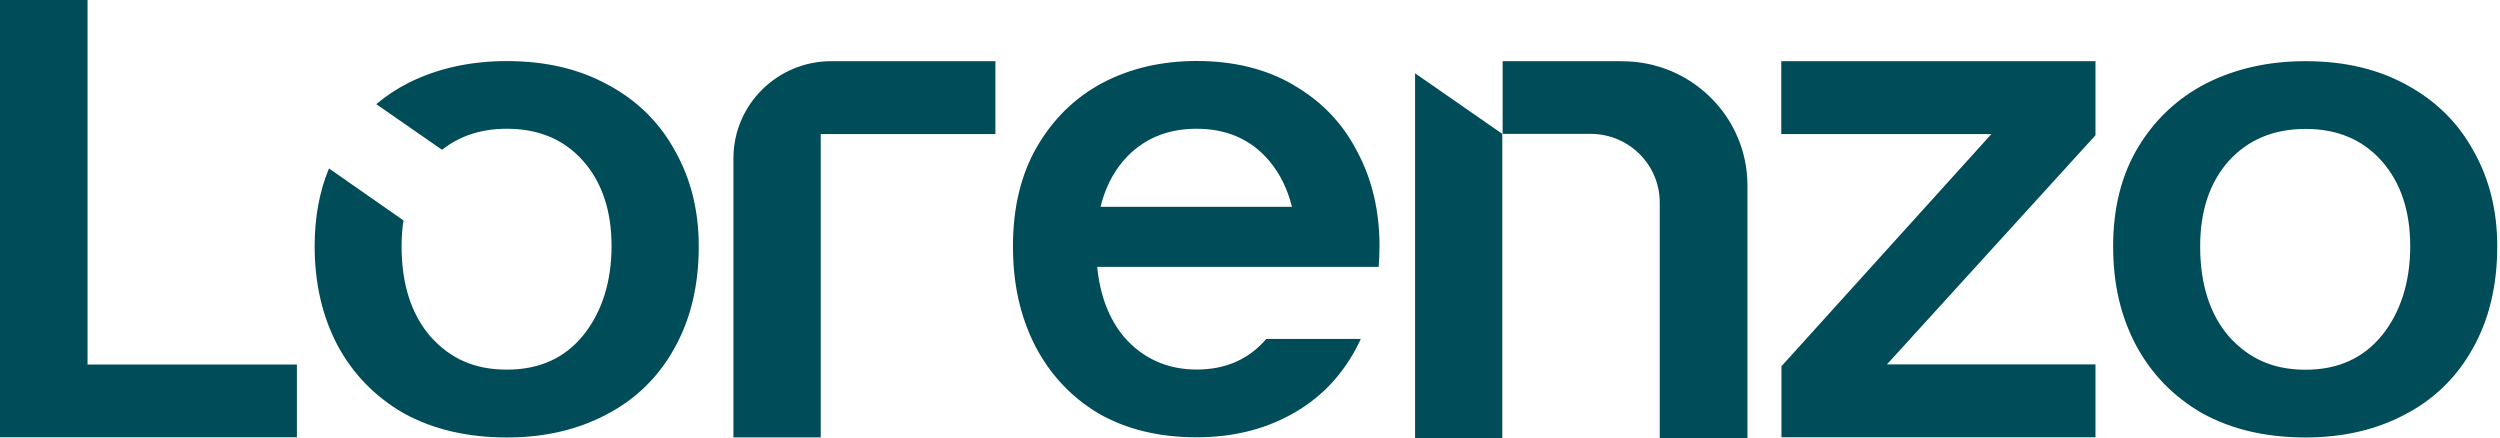<svg width="645" height="113" viewBox="0 0 645 113" fill="none" xmlns="http://www.w3.org/2000/svg">
<g clip-path="url(#clip0_500_5294)">
<path d="M22.588 0H0V112.821H76.602V94.044H22.588V0Z" fill="#004C58"/>
<path d="M189.229 40.819V112.844H211.75V34.582H256.814V15.782H214.478C200.546 15.782 189.229 27.004 189.229 40.819Z" fill="#004C58"/>
<path d="M365.09 113H387.588V34.537L365.09 18.912V113Z" fill="#004C58"/>
<path d="M418.495 15.782H387.679V34.537H410.357C420.209 34.537 428.212 42.45 428.212 52.242V113H450.845V47.86C450.845 30.156 436.372 15.804 418.518 15.804L418.495 15.782Z" fill="#004C58"/>
<path d="M638.271 39.142C634.371 31.877 628.667 26.154 621.115 22.019C613.676 17.861 604.929 15.782 594.83 15.782C585.339 15.782 576.818 17.682 569.266 21.482C561.849 25.282 555.942 30.826 551.569 38.091C547.308 45.245 545.189 53.717 545.189 63.53C545.189 73.344 547.128 81.481 551.028 88.969C555.041 96.48 560.767 102.359 568.183 106.629C575.735 110.787 584.618 112.866 594.83 112.866C604.456 112.866 612.977 110.899 620.394 106.987C627.946 103.075 633.785 97.397 637.91 90.02C642.171 82.509 644.29 73.701 644.29 63.53C644.29 54.41 642.284 46.273 638.271 39.12V39.142ZM614.51 86.555C609.731 92.434 603.171 95.385 594.83 95.385C586.489 95.385 580.289 92.568 575.149 86.913C570.145 81.145 567.642 73.344 567.642 63.553C567.642 54.432 570.077 47.123 574.969 41.579C579.974 36.035 586.601 33.263 594.83 33.263C603.058 33.263 609.618 36.035 614.51 41.579C619.402 47.123 621.837 54.455 621.837 63.553C621.837 72.651 619.379 80.564 614.51 86.577V86.555Z" fill="#004C58"/>
<path d="M333.822 21.974C326.744 17.816 318.38 15.737 308.732 15.737C299.669 15.737 291.554 17.637 284.34 21.438C277.261 25.238 271.625 30.782 267.432 38.047C263.352 45.2 261.345 53.672 261.345 63.486C261.345 73.299 263.194 81.436 266.914 88.925C270.746 96.436 276.202 102.315 283.28 106.584C290.472 110.742 298.948 112.821 308.709 112.821C317.884 112.821 326.022 110.854 333.101 106.942C340.292 103.03 345.883 97.352 349.828 89.975C350.279 89.148 350.685 88.299 351.091 87.449H326.699C322.213 92.68 316.261 95.34 308.732 95.34C301.202 95.34 294.845 92.524 289.953 86.868C286.076 82.196 283.799 76.183 283.077 68.851H344.305H355.69C355.825 67.107 355.915 65.341 355.915 63.53C355.915 54.41 353.999 46.273 350.166 39.12C346.447 31.855 340.991 26.132 333.8 21.996L333.822 21.974ZM289.773 41.534C294.552 35.99 300.864 33.218 308.709 33.218C316.554 33.218 322.821 35.99 327.488 41.534C330.261 44.842 332.199 48.799 333.326 53.359H283.934C285.061 48.799 286.977 44.842 289.773 41.534Z" fill="#004C58"/>
<path d="M157.06 21.996C149.643 17.839 140.874 15.76 130.774 15.76C121.283 15.76 112.762 17.66 105.233 21.46C102.257 22.98 99.552 24.791 97.072 26.87L114.047 38.65C118.578 35.051 124.169 33.218 130.774 33.218C139.002 33.218 145.563 35.99 150.455 41.534C155.346 47.078 157.781 54.41 157.781 63.508C157.781 72.606 155.324 80.519 150.455 86.533C145.675 92.412 139.138 95.363 130.774 95.363C122.411 95.363 116.234 92.546 111.116 86.89C106.112 81.123 103.609 73.322 103.609 63.53C103.609 61.183 103.767 58.97 104.105 56.869L84.876 43.456C82.419 49.38 81.179 56.064 81.179 63.53C81.179 72.986 83.117 81.481 87.017 88.969C91.03 96.48 96.756 102.359 104.173 106.629C111.725 110.787 120.585 112.866 130.819 112.866C140.445 112.866 148.944 110.899 156.383 106.987C163.935 103.075 169.774 97.397 173.9 90.02C178.16 82.509 180.279 73.701 180.279 63.53C180.279 54.41 178.273 46.273 174.26 39.12C170.36 31.855 164.657 26.132 157.105 21.996H157.06Z" fill="#004C58"/>
<path d="M459.569 34.582H513.786L459.615 94.491V112.821H540.635V94.021H486.824L540.635 34.895V15.782H459.569V34.582Z" fill="#004C58"/>
</g>
<defs>
<clipPath id="clip0_500_5294">
<rect width="644.312" height="113" fill="white"/>
</clipPath>
</defs>
</svg>
